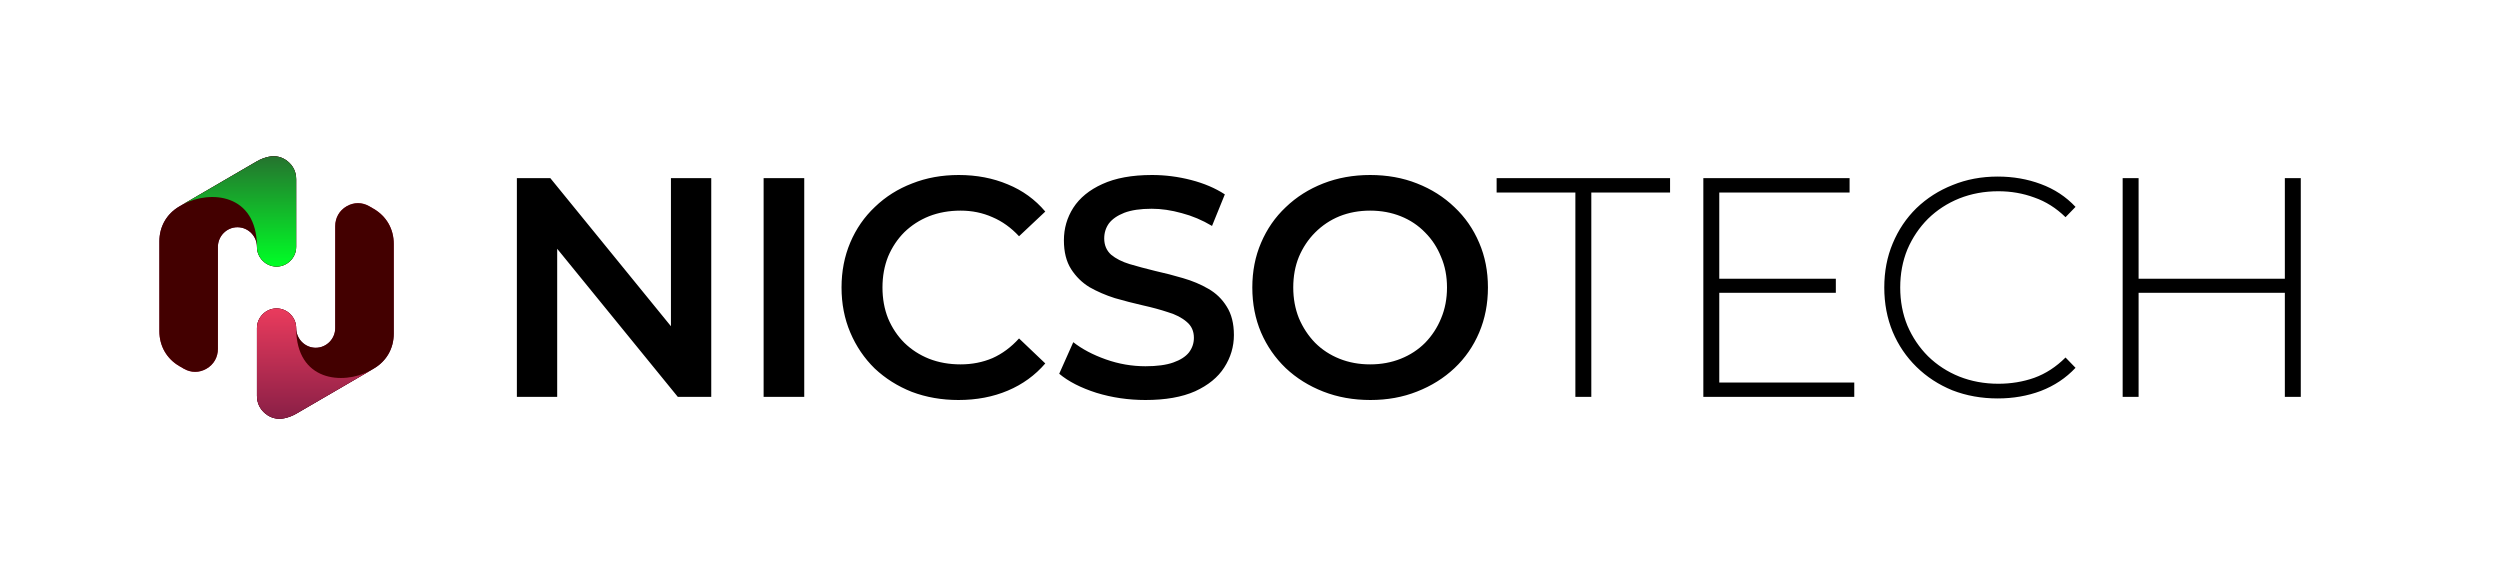 <svg width="800" height="184" viewBox="0 0 800 184" fill="none" xmlns="http://www.w3.org/2000/svg">
<g clip-path="url(#clip0_1056_1026)">
<path d="M90.969 133.837C92.314 133.558 93.638 133.051 94.904 132.313L119.595 117.943C123.667 115.573 126 111.502 126 106.761V78.021C126 73.28 123.667 69.21 119.595 66.839L118.193 66.023C115.879 64.676 113.229 64.676 110.915 66.023C108.6 67.371 107.275 69.684 107.275 72.378V104.992C107.275 108.456 104.462 111.293 101.025 111.293C97.588 111.293 94.776 108.456 94.776 104.992C94.776 101.527 91.926 98.706 88.499 98.692C85.074 98.706 82.224 101.535 82.224 104.992V126.65C82.224 128.932 83.15 130.895 84.904 132.336C86.658 133.778 88.753 134.296 90.969 133.837Z" fill="url(#paint0_linear_1056_1026)"/>
<path d="M90.969 133.837C92.314 133.558 93.638 133.051 94.904 132.313L119.595 117.943C123.667 115.573 126 111.502 126 106.761V78.021C126 73.28 123.667 69.21 119.595 66.839L118.193 66.023C115.879 64.676 113.229 64.676 110.915 66.023C108.6 67.371 107.275 69.684 107.275 72.378V104.992C107.275 108.456 104.462 111.293 101.025 111.293C97.588 111.293 94.776 108.456 94.776 104.992C94.776 101.527 91.926 98.706 88.499 98.692C85.074 98.706 82.224 101.535 82.224 104.992V126.65C82.224 128.932 83.15 130.895 84.904 132.336C86.658 133.778 88.753 134.296 90.969 133.837Z" fill="#430000"/>
<path d="M90.969 133.837C92.314 133.558 93.638 133.051 94.904 132.314L118.32 118.686C109.735 123.206 94.88 122.066 94.777 105.167C94.777 105.109 94.777 105.051 94.777 104.992C94.777 101.536 91.928 98.706 88.501 98.692C85.076 98.706 82.226 101.536 82.226 104.992V126.65C82.226 128.932 83.152 130.895 84.906 132.336C86.659 133.778 88.755 134.296 90.971 133.837H90.969ZM119.595 117.944C119.746 117.855 119.894 117.765 120.038 117.673C119.894 117.757 119.746 117.845 119.595 117.944Z" fill="url(#paint1_linear_1056_1026)"/>
<path d="M86.031 50.163C84.686 50.442 83.362 50.949 82.096 51.687L57.405 66.057C53.333 68.427 51 72.498 51 77.239V105.979C51 110.72 53.333 114.791 57.405 117.161L58.807 117.977C61.121 119.324 63.771 119.324 66.085 117.977C68.4 116.629 69.725 114.316 69.725 111.622V79.008C69.725 75.544 72.538 72.707 75.975 72.707C79.412 72.707 82.224 75.544 82.224 79.008C82.224 82.473 85.074 85.294 88.501 85.308C91.926 85.294 94.776 82.465 94.776 79.008V57.35C94.776 55.068 93.85 53.105 92.096 51.664C90.342 50.222 88.247 49.704 86.031 50.163Z" fill="url(#paint2_linear_1056_1026)"/>
<path d="M86.031 50.163C84.686 50.442 83.362 50.949 82.096 51.687L57.405 66.057C53.333 68.427 51 72.498 51 77.239V105.979C51 110.72 53.333 114.791 57.405 117.161L58.807 117.977C61.121 119.324 63.771 119.324 66.085 117.977C68.4 116.629 69.725 114.316 69.725 111.622V79.008C69.725 75.544 72.538 72.707 75.975 72.707C79.412 72.707 82.224 75.544 82.224 79.008C82.224 82.473 85.074 85.294 88.501 85.308C91.926 85.294 94.776 82.465 94.776 79.008V57.35C94.776 55.068 93.85 53.105 92.096 51.664C90.342 50.222 88.247 49.704 86.031 50.163Z" fill="#430000"/>
<path d="M86.031 50.163C84.686 50.442 83.362 50.949 82.096 51.687L58.68 65.314C67.265 60.794 82.12 61.934 82.223 78.834C82.224 78.891 82.224 78.95 82.224 79.008C82.224 82.465 85.074 85.294 88.501 85.308C91.926 85.294 94.776 82.465 94.776 79.008V57.35C94.776 55.068 93.85 53.105 92.096 51.664C90.342 50.222 88.247 49.704 86.031 50.163ZM57.405 66.057C57.254 66.145 57.106 66.235 56.962 66.327C57.106 66.244 57.254 66.155 57.405 66.057Z" fill="url(#paint3_linear_1056_1026)"/>
</g>
<path d="M165.4 127V57H176.1L220 110.9H214.7V57H227.6V127H216.9L173 73.1H178.3V127H165.4ZM244.357 127V57H257.357V127H244.357ZM306.691 128C301.357 128 296.391 127.133 291.791 125.4C287.257 123.6 283.291 121.1 279.891 117.9C276.557 114.633 273.957 110.8 272.091 106.4C270.224 102 269.291 97.2 269.291 92C269.291 86.8 270.224 82 272.091 77.6C273.957 73.2 276.591 69.4 279.991 66.2C283.391 62.933 287.357 60.433 291.891 58.7C296.424 56.9 301.391 56 306.791 56C312.524 56 317.757 57 322.491 59C327.224 60.933 331.224 63.833 334.491 67.7L326.091 75.6C323.557 72.867 320.724 70.833 317.591 69.5C314.457 68.1 311.057 67.4 307.391 67.4C303.724 67.4 300.357 68 297.291 69.2C294.291 70.4 291.657 72.1 289.391 74.3C287.191 76.5 285.457 79.1 284.191 82.1C282.991 85.1 282.391 88.4 282.391 92C282.391 95.6 282.991 98.9 284.191 101.9C285.457 104.9 287.191 107.5 289.391 109.7C291.657 111.9 294.291 113.6 297.291 114.8C300.357 116 303.724 116.6 307.391 116.6C311.057 116.6 314.457 115.933 317.591 114.6C320.724 113.2 323.557 111.1 326.091 108.3L334.491 116.3C331.224 120.1 327.224 123 322.491 125C317.757 127 312.491 128 306.691 128ZM366.549 128C361.083 128 355.849 127.233 350.849 125.7C345.849 124.1 341.883 122.067 338.949 119.6L343.449 109.5C346.249 111.7 349.716 113.533 353.849 115C357.983 116.467 362.216 117.2 366.549 117.2C370.216 117.2 373.183 116.8 375.449 116C377.716 115.2 379.383 114.133 380.449 112.8C381.516 111.4 382.049 109.833 382.049 108.1C382.049 105.967 381.283 104.267 379.749 103C378.216 101.667 376.216 100.633 373.749 99.9C371.349 99.1 368.649 98.367 365.649 97.7C362.716 97.033 359.749 96.267 356.749 95.4C353.816 94.467 351.116 93.3 348.649 91.9C346.249 90.433 344.283 88.5 342.749 86.1C341.216 83.7 340.449 80.633 340.449 76.9C340.449 73.1 341.449 69.633 343.449 66.5C345.516 63.3 348.616 60.767 352.749 58.9C356.949 56.967 362.249 56 368.649 56C372.849 56 377.016 56.533 381.149 57.6C385.283 58.667 388.883 60.2 391.949 62.2L387.849 72.3C384.716 70.433 381.483 69.067 378.149 68.2C374.816 67.267 371.616 66.8 368.549 66.8C364.949 66.8 362.016 67.233 359.749 68.1C357.549 68.967 355.916 70.1 354.849 71.5C353.849 72.9 353.349 74.5 353.349 76.3C353.349 78.433 354.083 80.167 355.549 81.5C357.083 82.767 359.049 83.767 361.449 84.5C363.916 85.233 366.649 85.967 369.649 86.7C372.649 87.367 375.616 88.133 378.549 89C381.549 89.867 384.249 91 386.649 92.4C389.116 93.8 391.083 95.7 392.549 98.1C394.083 100.5 394.849 103.533 394.849 107.2C394.849 110.933 393.816 114.4 391.749 117.6C389.749 120.733 386.649 123.267 382.449 125.2C378.249 127.067 372.949 128 366.549 128ZM438.54 128C433.073 128 428.04 127.1 423.44 125.3C418.84 123.5 414.84 121 411.44 117.8C408.04 114.533 405.407 110.733 403.54 106.4C401.673 102 400.74 97.2 400.74 92C400.74 86.8 401.673 82.033 403.54 77.7C405.407 73.3 408.04 69.5 411.44 66.3C414.84 63.033 418.84 60.5 423.44 58.7C428.04 56.9 433.04 56 438.44 56C443.907 56 448.907 56.9 453.44 58.7C458.04 60.5 462.04 63.033 465.44 66.3C468.84 69.5 471.473 73.3 473.34 77.7C475.207 82.033 476.14 86.8 476.14 92C476.14 97.2 475.207 102 473.34 106.4C471.473 110.8 468.84 114.6 465.44 117.8C462.04 121 458.04 123.5 453.44 125.3C448.907 127.1 443.94 128 438.54 128ZM438.44 116.6C441.973 116.6 445.24 116 448.24 114.8C451.24 113.6 453.84 111.9 456.04 109.7C458.24 107.433 459.94 104.833 461.14 101.9C462.407 98.9 463.04 95.6 463.04 92C463.04 88.4 462.407 85.133 461.14 82.2C459.94 79.2 458.24 76.6 456.04 74.4C453.84 72.133 451.24 70.4 448.24 69.2C445.24 68 441.973 67.4 438.44 67.4C434.907 67.4 431.64 68 428.64 69.2C425.707 70.4 423.107 72.133 420.84 74.4C418.64 76.6 416.907 79.2 415.64 82.2C414.44 85.133 413.84 88.4 413.84 92C413.84 95.533 414.44 98.8 415.64 101.8C416.907 104.8 418.64 107.433 420.84 109.7C423.04 111.9 425.64 113.6 428.64 114.8C431.64 116 434.907 116.6 438.44 116.6ZM504.12 127V61.6H478.92V57H534.42V61.6H509.22V127H504.12ZM549.567 89.2H587.467V93.7H549.567V89.2ZM550.167 122.4H593.367V127H545.067V57H591.867V61.6H550.167V122.4ZM639.269 127.5C634.069 127.5 629.235 126.633 624.769 124.9C620.369 123.1 616.535 120.6 613.269 117.4C610.002 114.2 607.469 110.467 605.669 106.2C603.869 101.867 602.969 97.133 602.969 92C602.969 86.867 603.869 82.167 605.669 77.9C607.469 73.567 610.002 69.8 613.269 66.6C616.602 63.4 620.469 60.933 624.869 59.2C629.269 57.4 634.069 56.5 639.269 56.5C644.202 56.5 648.802 57.3 653.069 58.9C657.402 60.5 661.102 62.933 664.169 66.2L660.969 69.5C657.969 66.567 654.635 64.467 650.969 63.2C647.369 61.867 643.535 61.2 639.469 61.2C635.002 61.2 630.835 61.967 626.969 63.5C623.169 65.033 619.835 67.2 616.969 70C614.169 72.8 611.969 76.067 610.369 79.8C608.835 83.533 608.069 87.6 608.069 92C608.069 96.4 608.835 100.467 610.369 104.2C611.969 107.933 614.169 111.2 616.969 114C619.835 116.8 623.169 118.967 626.969 120.5C630.835 122.033 635.002 122.8 639.469 122.8C643.535 122.8 647.369 122.167 650.969 120.9C654.635 119.567 657.969 117.4 660.969 114.4L664.169 117.7C661.102 120.967 657.402 123.433 653.069 125.1C648.802 126.7 644.202 127.5 639.269 127.5ZM731.151 57H736.251V127H731.151V57ZM684.351 127H679.251V57H684.351V127ZM731.751 93.7H683.751V89.2H731.751V93.7Z" fill="black"/>
<defs>
<linearGradient id="paint0_linear_1056_1026" x1="104.111" y1="135.063" x2="104.111" y2="38.568" gradientUnits="userSpaceOnUse">
<stop stop-color="#410A35"/>
<stop offset="1" stop-color="#EA3B5D"/>
</linearGradient>
<linearGradient id="paint1_linear_1056_1026" x1="101.131" y1="160.503" x2="101.131" y2="98.694" gradientUnits="userSpaceOnUse">
<stop stop-color="#410A35"/>
<stop offset="1" stop-color="#EA3B5D"/>
</linearGradient>
<linearGradient id="paint2_linear_1056_1026" x1="72.887" y1="48.937" x2="72.887" y2="145.432" gradientUnits="userSpaceOnUse">
<stop stop-color="#410A35"/>
<stop offset="1" stop-color="#EA3B5D"/>
</linearGradient>
<linearGradient id="paint3_linear_1056_1026" x1="75.869" y1="23.499" x2="75.869" y2="85.308" gradientUnits="userSpaceOnUse">
<stop stop-color="#410A35"/>
<stop offset="1" stop-color="#00FF26"/>
</linearGradient>
<clipPath id="clip0_1056_1026">
<rect width="75" height="84" fill="white" transform="matrix(-1 0 0 1 126 50)"/>
</clipPath>
</defs>
</svg>
